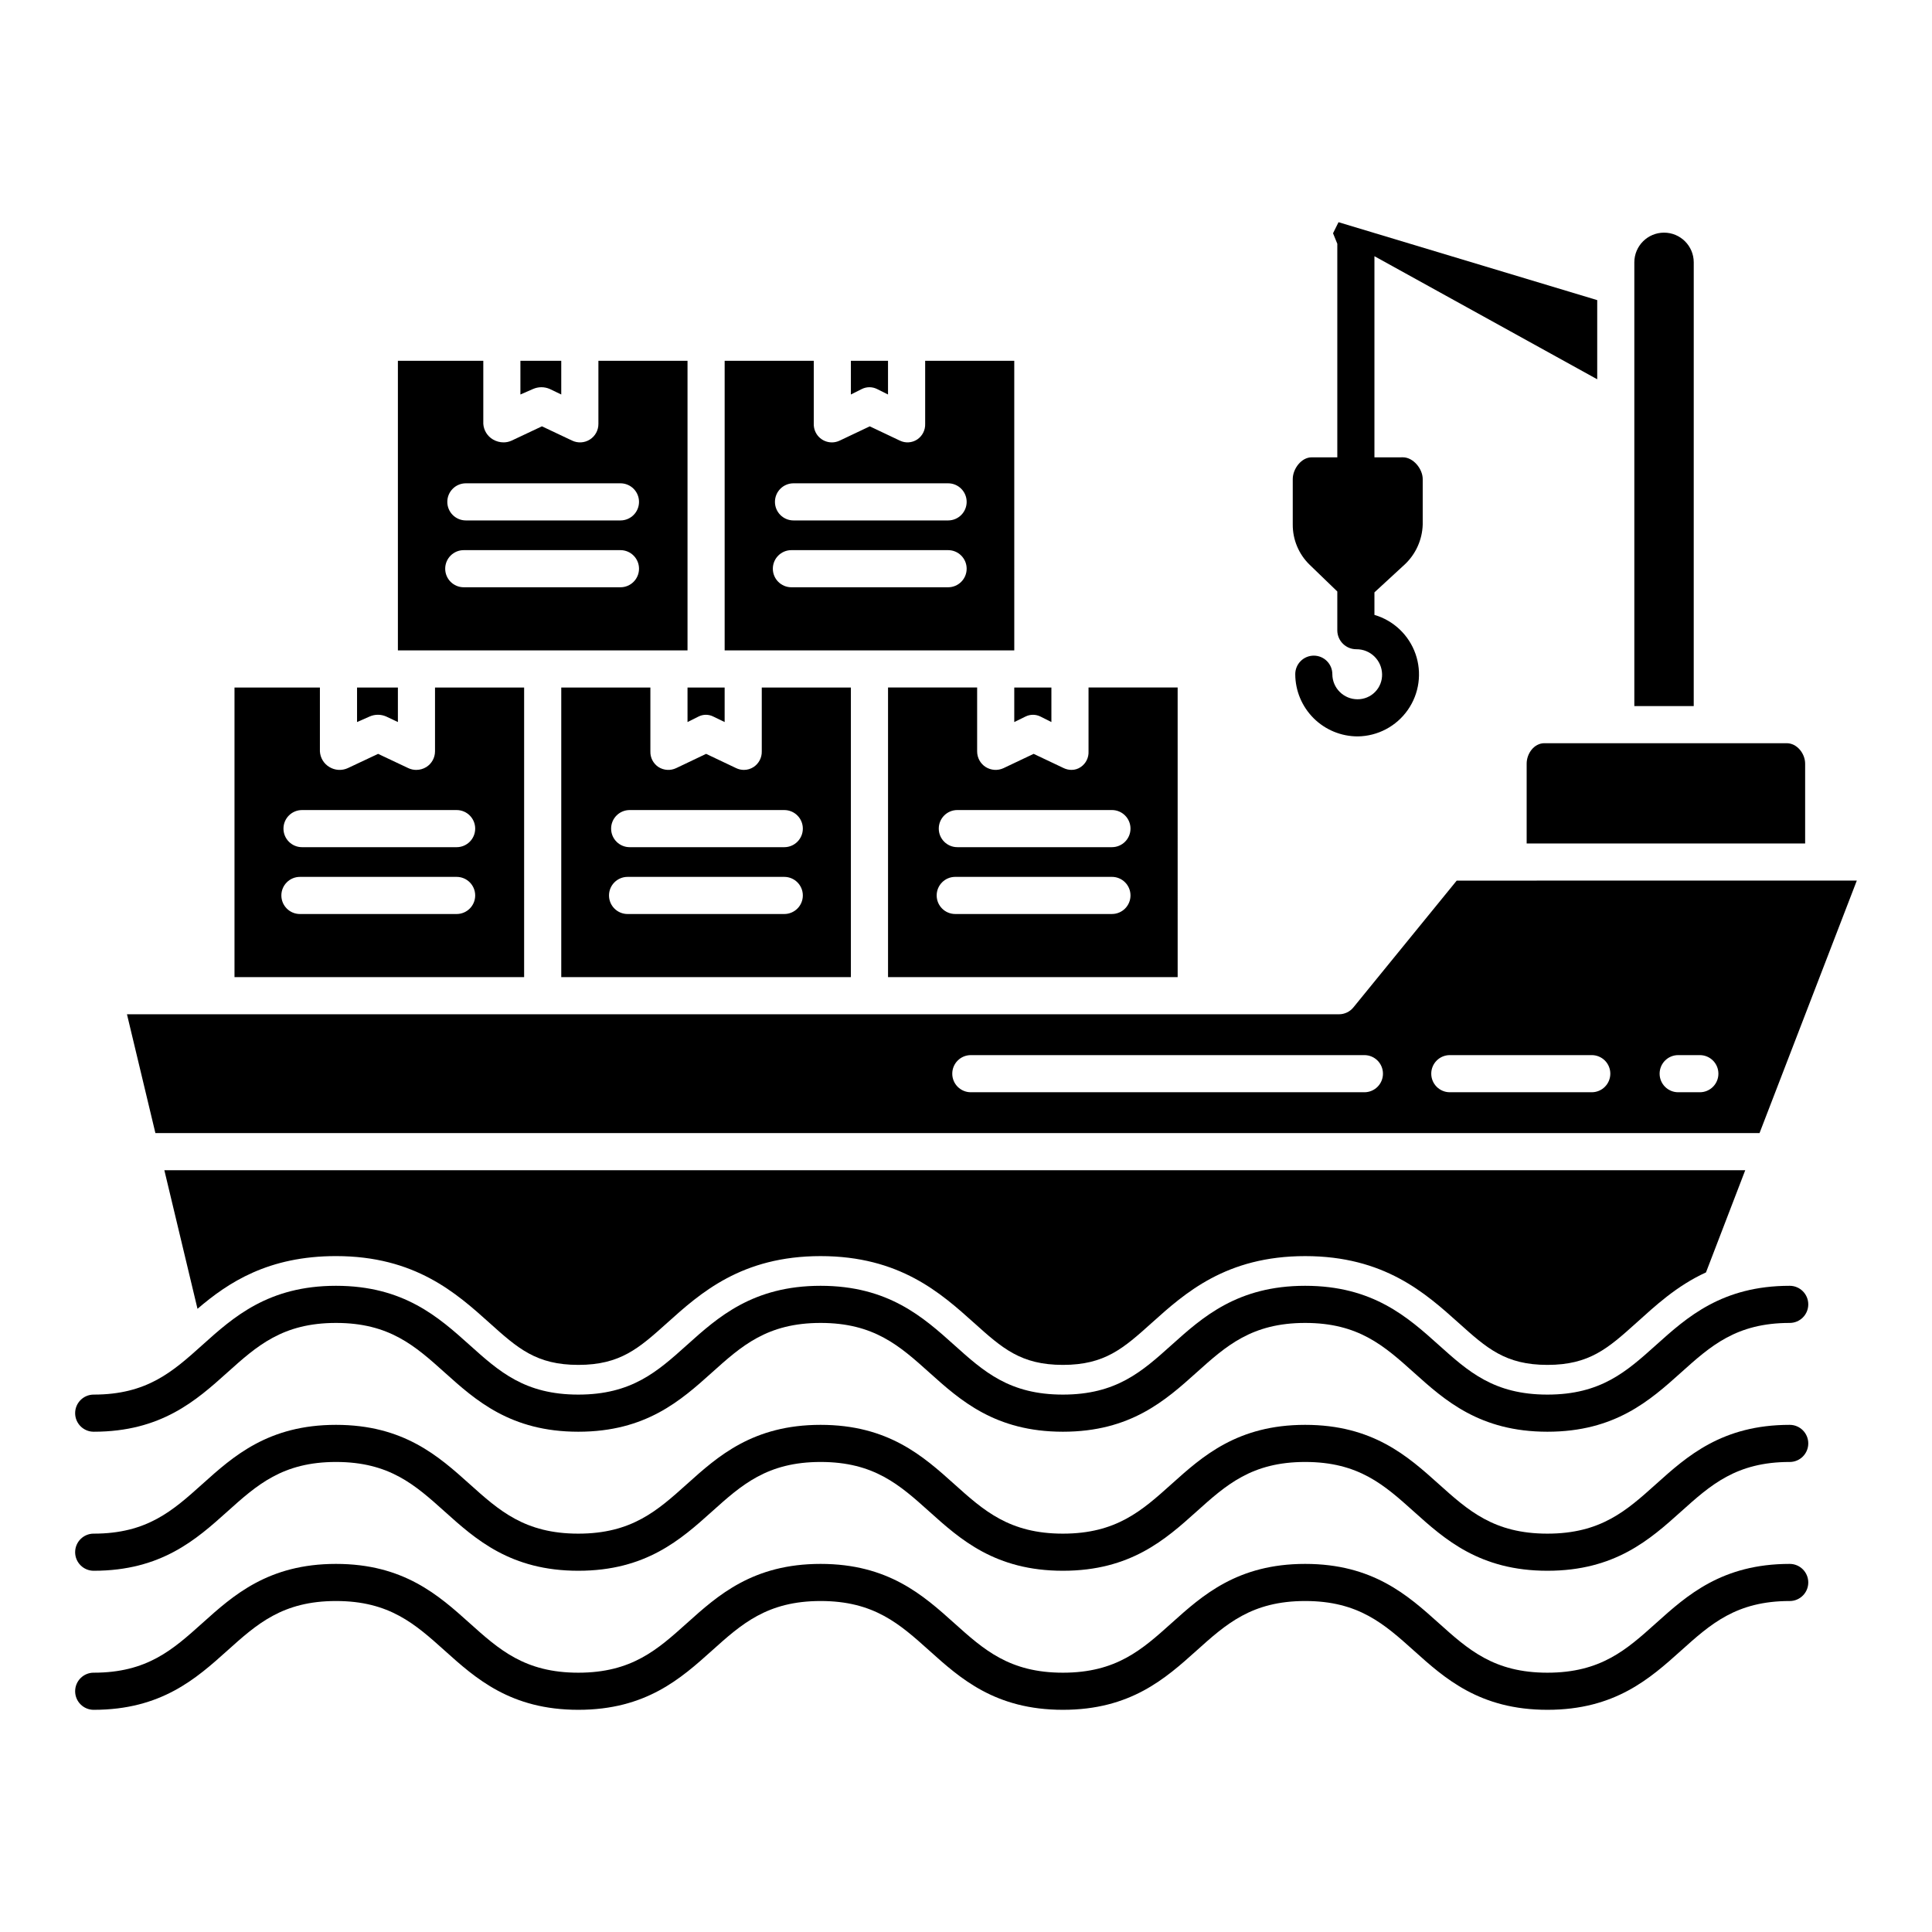 <?xml version="1.0" encoding="UTF-8"?>
<!-- Uploaded to: SVG Repo, www.svgrepo.com, Generator: SVG Repo Mixer Tools -->
<svg fill="#000000" width="800px" height="800px" version="1.1" viewBox="144 144 512 512" xmlns="http://www.w3.org/2000/svg">
 <g>
  <path d="m618.29 521.6c-17.938 0-27.211 8.328-35.395 15.676-7.859 7.059-14.648 13.156-28.816 13.156s-20.953-6.098-28.812-13.156c-8.18-7.348-17.453-15.676-35.387-15.676s-27.207 8.328-35.391 15.676c-7.859 7.059-14.648 13.156-28.812 13.156-14.164 0-20.961-6.098-28.816-13.156-8.184-7.348-17.457-15.676-35.395-15.676s-27.211 8.328-35.395 15.676c-7.859 7.059-14.652 13.156-28.816 13.156-14.168 0-20.961-6.098-28.82-13.156-8.184-7.348-17.457-15.676-35.395-15.676s-27.211 8.328-35.395 15.676c-7.859 7.059-14.648 13.156-28.816 13.156l0.004-0.004c-2.715 0-4.918 2.203-4.918 4.922 0 2.715 2.203 4.918 4.918 4.918 17.938 0 27.211-8.328 35.395-15.676 7.859-7.059 14.652-13.156 28.82-13.156s20.961 6.098 28.82 13.156c8.184 7.348 17.457 15.676 35.395 15.676s27.211-8.328 35.395-15.676c7.859-7.059 14.648-13.156 28.82-13.156 14.168 0 20.961 6.098 28.816 13.156 8.18 7.348 17.453 15.676 35.391 15.676s27.207-8.328 35.391-15.676c7.859-7.059 14.648-13.156 28.812-13.156 14.164 0 20.953 6.098 28.812 13.156 8.18 7.348 17.453 15.676 35.387 15.676 17.934 0 27.211-8.328 35.395-15.676 7.859-7.059 14.648-13.156 28.816-13.156l-0.008 0.004c2.719 0 4.922-2.203 4.922-4.922 0-2.715-2.203-4.918-4.922-4.918z"/>
  <path d="m618.29 558.45c-17.938 0-27.211 8.328-35.395 15.676-7.859 7.059-14.648 13.156-28.816 13.156s-20.953-6.102-28.812-13.156c-8.18-7.348-17.453-15.676-35.387-15.676s-27.207 8.328-35.391 15.676c-7.859 7.059-14.648 13.156-28.812 13.156-14.164 0-20.961-6.102-28.816-13.156-8.184-7.348-17.457-15.676-35.395-15.676s-27.211 8.328-35.395 15.676c-7.859 7.059-14.648 13.156-28.816 13.156-14.168 0-20.961-6.102-28.82-13.156-8.184-7.348-17.457-15.676-35.395-15.676s-27.211 8.328-35.395 15.676c-7.859 7.059-14.648 13.156-28.816 13.156l0.004-0.004c-2.715 0-4.918 2.203-4.918 4.922s2.203 4.918 4.918 4.918c17.938 0 27.211-8.328 35.395-15.676 7.859-7.059 14.652-13.156 28.82-13.156s20.961 6.102 28.82 13.156c8.184 7.348 17.457 15.676 35.395 15.676s27.211-8.328 35.395-15.676c7.859-7.059 14.648-13.156 28.82-13.156 14.168 0 20.961 6.102 28.816 13.156 8.18 7.348 17.453 15.676 35.391 15.676s27.207-8.328 35.391-15.676c7.859-7.059 14.648-13.156 28.812-13.156 14.164 0 20.953 6.102 28.812 13.156 8.18 7.348 17.453 15.676 35.387 15.676 17.934 0 27.211-8.328 35.395-15.676 7.859-7.059 14.648-13.156 28.816-13.156l-0.008 0.004c2.719 0 4.922-2.203 4.922-4.918 0-2.719-2.203-4.922-4.922-4.922z"/>
  <path d="m412.79 239.61h-23.613v16.703c0.066 1.66-0.734 3.234-2.113 4.156-1.375 0.902-3.121 1.016-4.598 0.297l-7.969-3.781-7.969 3.781h-0.004c-0.641 0.309-1.344 0.473-2.055 0.473-1.297 0.004-2.543-0.516-3.449-1.441-0.906-0.93-1.398-2.184-1.363-3.481v-16.707h-23.617v76.754h76.754zm-17.535 60.023h-41.523c-2.719 0-4.922-2.203-4.922-4.918 0-2.719 2.203-4.922 4.922-4.922h41.523c2.719 0 4.918 2.203 4.918 4.922 0 2.715-2.199 4.918-4.918 4.918zm0-17.711h-40.965c-2.719 0-4.922-2.203-4.922-4.918 0-2.719 2.203-4.922 4.922-4.922h40.965c2.719 0 4.918 2.203 4.918 4.922 0 2.715-2.199 4.918-4.918 4.918z"/>
  <path d="m289.71 247.09 3.027 1.457v-8.938h-10.824v8.938l3.336-1.457v0.004c1.418-0.633 3.039-0.633 4.461-0.004z"/>
  <path d="m326.2 335.35 2.906-1.453c1.234-0.629 2.695-0.629 3.93 0l3.004 1.453v-9.148h-9.84z"/>
  <path d="m376.42 247.09 2.914 1.457v-8.938h-9.84v8.938l2.902-1.457-0.004 0.004c1.27-0.633 2.758-0.633 4.027-0.004z"/>
  <path d="m498.4 300.75v10.387c0.059 2.738 2.305 4.93 5.047 4.918 3.707-0.035 6.75 2.922 6.82 6.629 0.039 1.746-0.625 3.434-1.844 4.68-1.223 1.25-2.894 1.953-4.637 1.949-3.688 0.016-6.688-2.961-6.703-6.648 0-2.715-2.199-4.914-4.914-4.914-2.715 0-4.914 2.199-4.914 4.914 0.012 4.383 1.766 8.578 4.867 11.668 3.106 3.09 7.309 4.824 11.691 4.82 5.289-0.062 10.23-2.672 13.266-7.008s3.797-9.867 2.043-14.863c-1.754-4.992-5.805-8.84-10.883-10.328v-5.969l7.941-7.316h0.004c2.984-2.758 4.734-6.609 4.848-10.672v-12.035c0-2.719-2.516-5.769-5.234-5.769l-7.559 0.004v-53.301l59.039 32.617v-20.98l-68.559-20.648-1.453 2.934 1.133 2.777v56.602h-6.812c-2.719 0-4.996 3.051-4.996 5.769v12.031c-0.023 4.019 1.594 7.875 4.481 10.672z"/>
  <path d="m412.79 335.35 2.965-1.453h0.004c1.254-0.629 2.731-0.629 3.984 0l2.887 1.453v-9.148h-9.84z"/>
  <path d="m409.96 347.56c-1.531 0.719-3.324 0.605-4.754-0.297-1.414-0.906-2.266-2.477-2.254-4.156v-16.91h-23.613v76.754h76.754l-0.004-76.754h-23.617v16.914c0.09 1.648-0.688 3.227-2.055 4.156-0.715 0.496-1.566 0.762-2.438 0.762-0.719 0-1.43-0.16-2.078-0.469l-7.977-3.781zm28.711 38.66h-41.523c-2.719 0-4.918-2.203-4.918-4.922 0-2.715 2.199-4.918 4.918-4.918h41.523c2.719 0 4.922 2.203 4.922 4.918 0 2.719-2.203 4.922-4.922 4.922zm0-27.551c2.719 0 4.922 2.203 4.922 4.918 0 2.719-2.203 4.922-4.922 4.922h-40.969c-2.715 0-4.918-2.203-4.918-4.922 0-2.715 2.203-4.918 4.918-4.918z"/>
  <path d="m292.74 326.2v76.754h76.754v-76.754h-23.617v16.914c0.047 1.668-0.777 3.238-2.172 4.156-0.758 0.496-1.645 0.762-2.551 0.762-0.715 0-1.422-0.16-2.066-0.469l-7.961-3.781-7.938 3.781h-0.004c-1.508 0.719-3.281 0.605-4.691-0.297-1.387-0.918-2.195-2.492-2.137-4.152v-16.914zm59.098 60.023h-41.523c-2.719 0-4.922-2.203-4.922-4.922 0-2.715 2.203-4.918 4.922-4.918h41.523c2.719 0 4.922 2.203 4.922 4.918 0 2.719-2.203 4.922-4.922 4.922zm0-27.551c2.719 0 4.922 2.203 4.922 4.918 0 2.719-2.203 4.922-4.922 4.922h-40.965c-2.719 0-4.922-2.203-4.922-4.922 0-2.715 2.203-4.918 4.922-4.918z"/>
  <path d="m282.9 326.2h-23.617v16.914c-0.004 1.688-0.871 3.254-2.297 4.156-0.809 0.5-1.734 0.762-2.684 0.762-0.723 0-1.438-0.16-2.094-0.469l-8.008-3.781-8.035 3.781c-1.574 0.719-3.402 0.605-4.879-0.297-1.477-0.879-2.418-2.438-2.508-4.152v-16.914h-22.633v76.754h76.754zm-17.891 60.023h-41.523c-2.719 0-4.922-2.203-4.922-4.922 0-2.715 2.203-4.918 4.922-4.918h41.523c2.719 0 4.922 2.203 4.922 4.918 0 2.719-2.203 4.922-4.922 4.922zm0-17.711h-40.965c-2.719 0-4.922-2.203-4.922-4.922 0-2.715 2.203-4.918 4.922-4.918h40.965c2.719 0 4.922 2.203 4.922 4.918 0 2.719-2.203 4.922-4.922 4.922z"/>
  <path d="m246.36 333.89 3.086 1.457v-9.148h-10.824v9.152l3.309-1.457c1.41-0.629 3.019-0.633 4.43-0.004z"/>
  <path d="m326.2 239.61h-23.617v16.703c0.02 1.684-0.832 3.258-2.25 4.16-1.418 0.906-3.199 1.016-4.719 0.289l-7.996-3.781-8.016 3.781c-0.672 0.312-1.406 0.473-2.148 0.473-0.988 0-1.957-0.266-2.809-0.766-1.492-0.871-2.453-2.43-2.566-4.156v-16.703h-22.633v76.754h76.754zm-17.773 60.023h-41.527c-2.715 0-4.918-2.203-4.918-4.918 0-2.719 2.203-4.922 4.918-4.922h41.527c2.715 0 4.918 2.203 4.918 4.922 0 2.715-2.203 4.918-4.918 4.918zm0-17.711h-40.965c-2.719 0-4.922-2.203-4.922-4.918 0-2.719 2.203-4.922 4.922-4.922h40.965c2.715 0 4.918 2.203 4.918 4.922 0 2.715-2.203 4.918-4.918 4.918z"/>
  <path d="m592.86 213.53c0-4.348-3.523-7.875-7.871-7.875-4.348 0-7.875 3.527-7.875 7.875v117.59h15.742z"/>
  <path d="m548.58 346.39v21.137h73.801v-21.137c0-2.715-2.176-5.434-4.891-5.434h-64.215c-2.715 0-4.695 2.719-4.695 5.434z"/>
  <path d="m502.66 410.98c-0.934 1.148-2.336 1.812-3.812 1.812h-321.2l7.535 31.488h425.11l25.781-66.914-106.03 0.004zm2.918 22.477h-104.3c-2.719 0-4.918-2.203-4.918-4.918 0-2.719 2.199-4.922 4.918-4.922h104.3c2.719 0 4.922 2.203 4.922 4.922 0 2.715-2.203 4.918-4.922 4.918zm83.156-9.84h5.742c2.715 0 4.918 2.203 4.918 4.922 0 2.715-2.203 4.918-4.918 4.918h-5.742c-2.715 0-4.918-2.203-4.918-4.918 0-2.719 2.203-4.922 4.918-4.922zm-17.984 4.922c0 1.305-0.52 2.555-1.441 3.477-0.922 0.926-2.176 1.441-3.481 1.441h-37.613c-2.719 0-4.918-2.203-4.918-4.918 0-2.719 2.199-4.922 4.918-4.922h37.617c1.305 0 2.555 0.52 3.481 1.441 0.922 0.922 1.438 2.176 1.438 3.481z"/>
  <path d="m273.7 494.57c7.469 6.707 12.406 11.141 23.559 11.141 11.152 0 16.086-4.43 23.559-11.141 8.777-7.883 19.703-17.688 40.652-17.688 20.953 0 31.875 9.809 40.652 17.688 7.469 6.707 12.406 11.141 23.559 11.141 11.152 0 16.082-4.43 23.555-11.141 8.773-7.883 19.695-17.688 40.648-17.688 20.953 0 31.871 9.809 40.648 17.688 7.469 6.707 12.398 11.141 23.555 11.141s16.09-4.43 23.559-11.141c4.981-4.473 10.652-9.797 18.457-13.367l10.402-27.082h-418.95l8.785 36.73c8.184-7.016 18.77-13.973 36.711-13.973 20.949 0.004 31.875 9.812 40.652 17.691z"/>
  <path d="m618.29 484.75c-17.938 0-27.211 8.328-35.395 15.676-7.859 7.059-14.648 13.156-28.816 13.156s-20.953-6.098-28.812-13.156c-8.18-7.348-17.453-15.676-35.387-15.676s-27.207 8.328-35.391 15.676c-7.859 7.059-14.648 13.156-28.812 13.156-14.164 0-20.961-6.098-28.816-13.156-8.184-7.348-17.457-15.676-35.395-15.676s-27.211 8.328-35.395 15.676c-7.859 7.059-14.652 13.156-28.816 13.156-14.168 0-20.961-6.098-28.82-13.156-8.184-7.348-17.457-15.676-35.395-15.676s-27.211 8.328-35.395 15.676c-7.859 7.059-14.648 13.156-28.816 13.156h0.004c-2.715 0-4.918 2.203-4.918 4.918 0 2.719 2.203 4.922 4.918 4.922 17.938 0 27.211-8.328 35.395-15.676 7.859-7.059 14.652-13.156 28.82-13.156s20.961 6.102 28.82 13.156c8.184 7.348 17.457 15.676 35.395 15.676s27.211-8.328 35.395-15.676c7.859-7.059 14.648-13.156 28.82-13.156 14.168 0 20.961 6.102 28.816 13.156 8.18 7.348 17.453 15.676 35.391 15.676s27.207-8.328 35.391-15.676c7.859-7.059 14.648-13.156 28.812-13.156 14.164 0 20.953 6.102 28.812 13.156 8.18 7.348 17.453 15.676 35.387 15.676 17.934 0 27.211-8.328 35.395-15.676 7.859-7.059 14.648-13.156 28.816-13.156h-0.008c2.719 0 4.922-2.199 4.922-4.918s-2.203-4.922-4.922-4.922z"/>
 </g>
</svg>